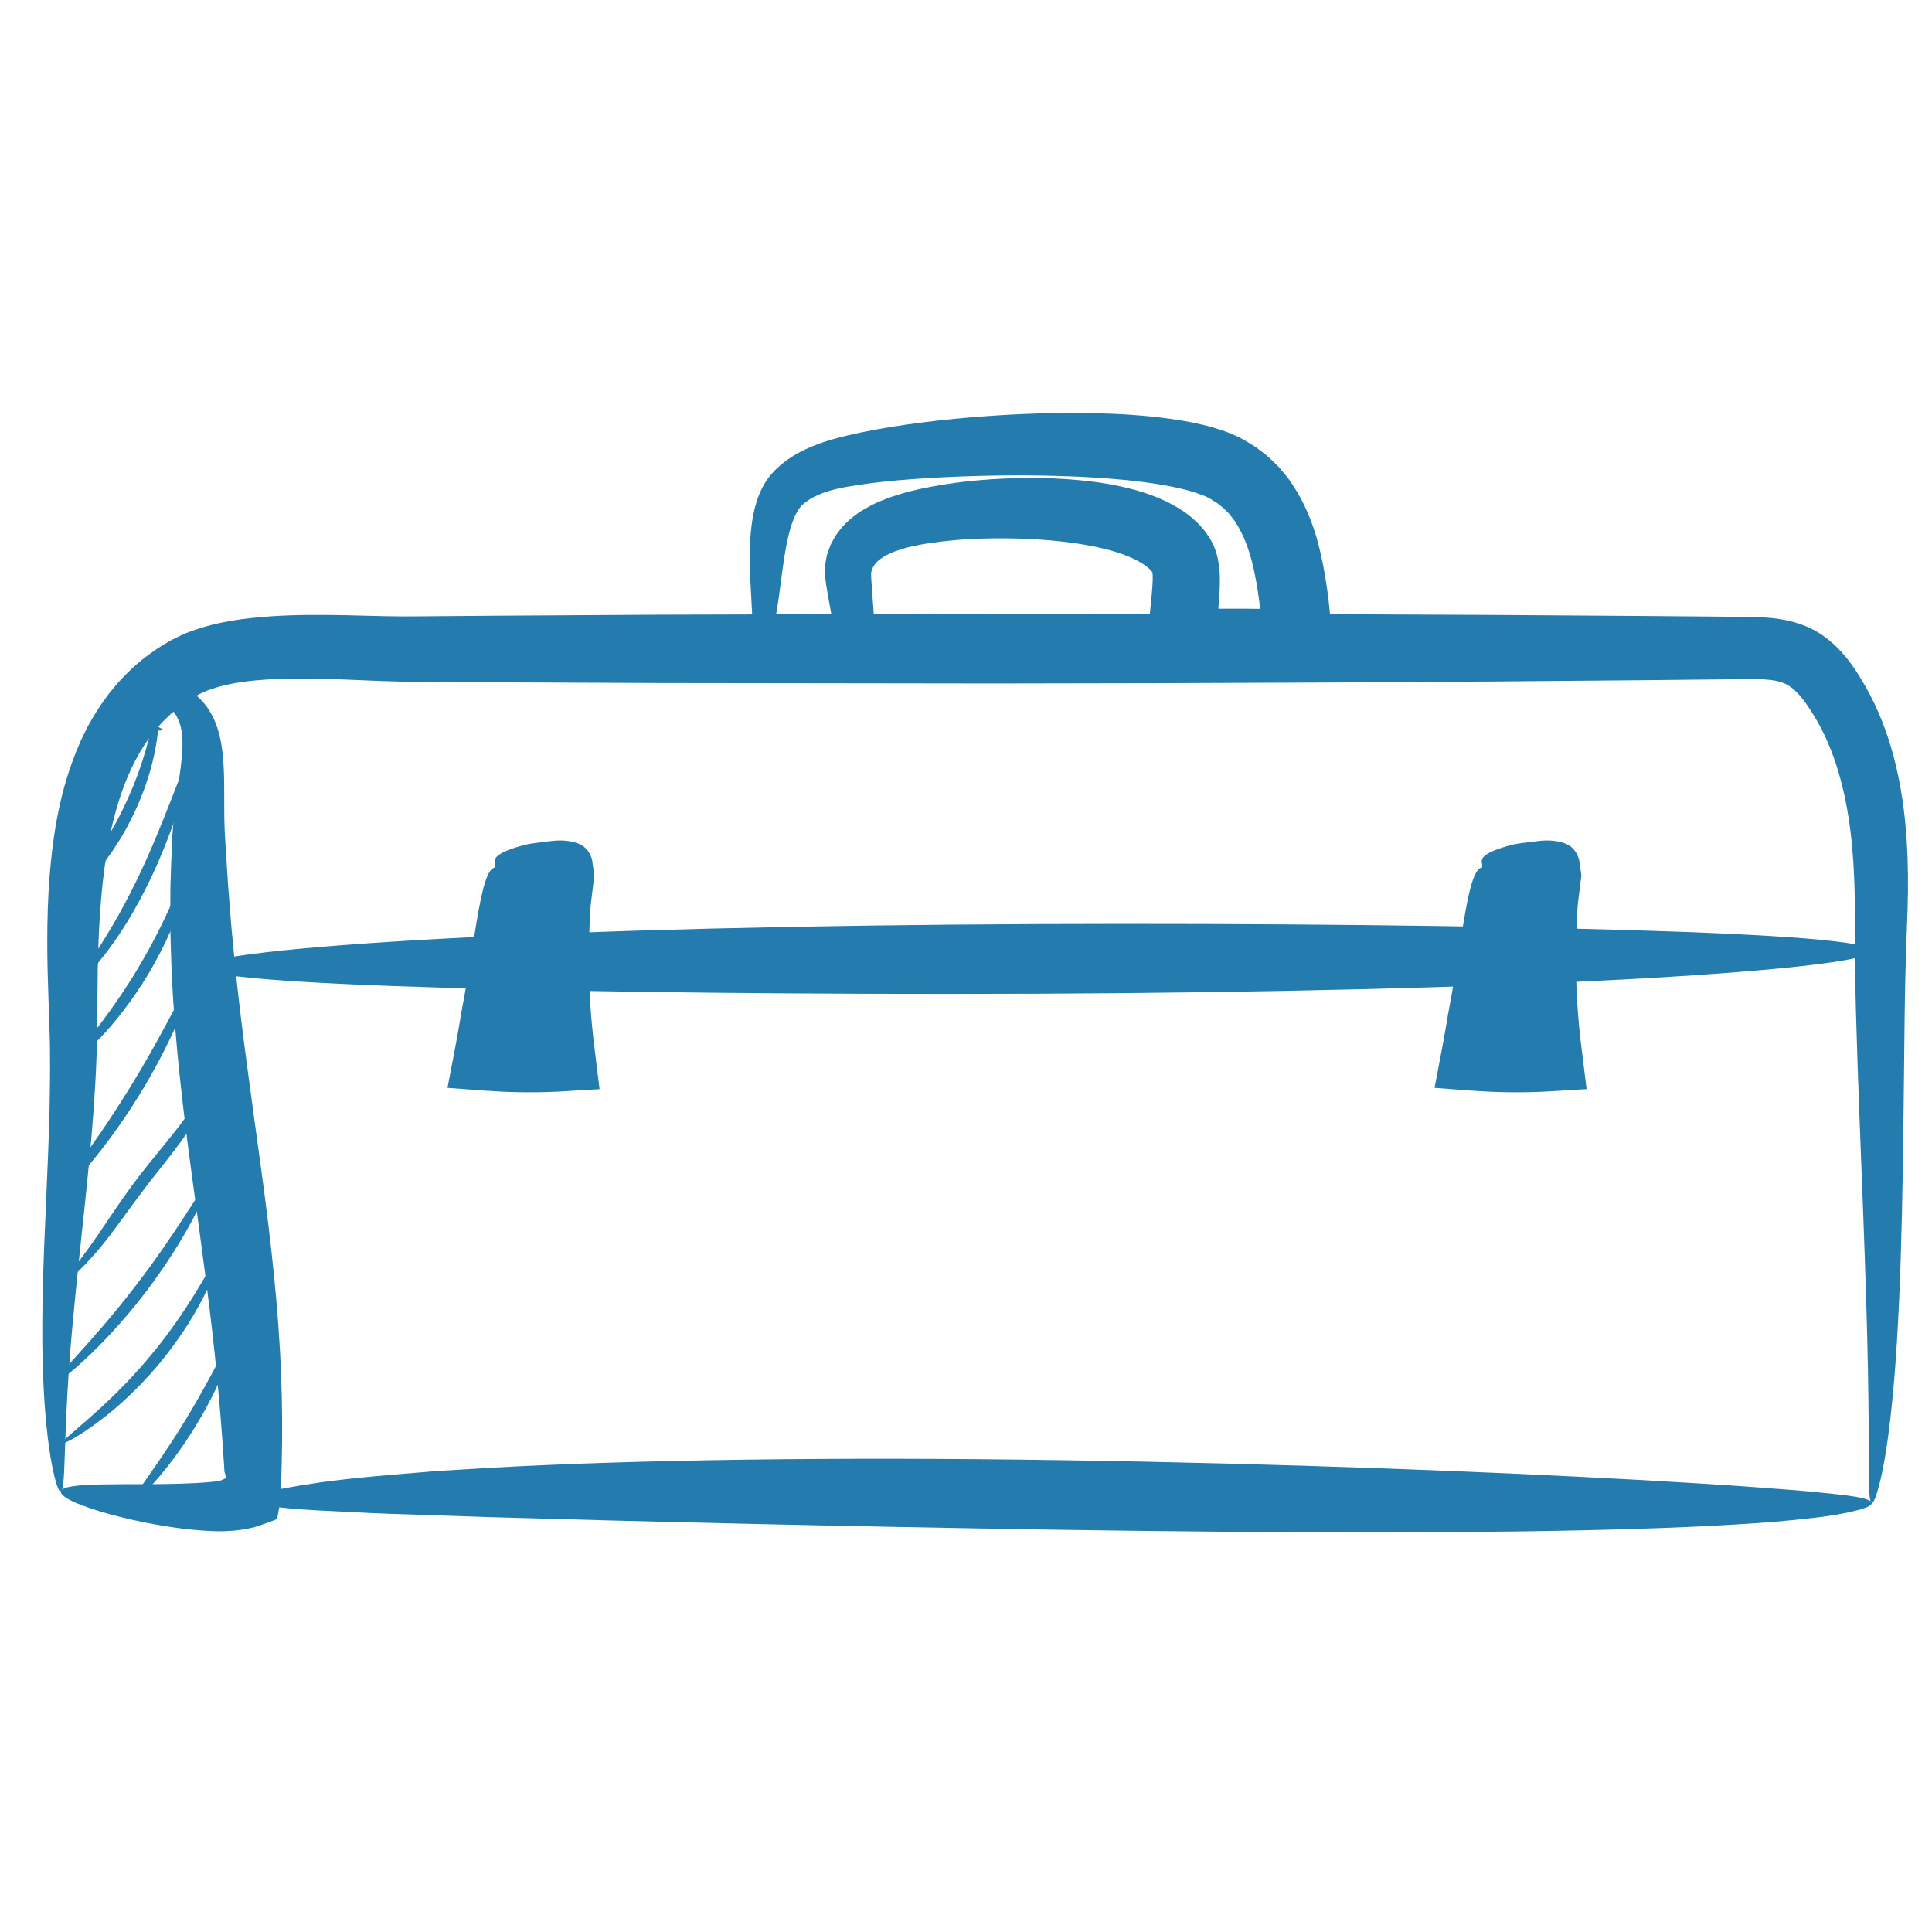 <svg width="65" height="65" viewBox="0 0 65 65" fill="none" xmlns="http://www.w3.org/2000/svg">
<g clip-path="url(#clip0_1720_7420)">
<path d="M8.465 50.452C8.475 50.613 9.245 50.734 10.623 50.812C11.313 50.844 12.155 50.895 13.134 50.93C14.112 50.963 15.224 50.999 16.456 51.041C21.378 51.186 28.18 51.351 35.702 51.468C43.224 51.581 50.039 51.594 54.982 51.439C56.217 51.4 57.336 51.355 58.319 51.293C58.809 51.264 59.266 51.234 59.688 51.2C60.109 51.163 60.495 51.124 60.84 51.086C61.529 51.017 62.072 50.916 62.433 50.825C62.795 50.734 62.981 50.647 62.974 50.566C62.968 50.485 62.772 50.415 62.409 50.353C62.046 50.291 61.517 50.244 60.827 50.174C60.483 50.143 60.102 50.112 59.684 50.083C59.266 50.052 58.811 50.02 58.322 49.983C57.345 49.921 56.232 49.849 55.002 49.782C50.078 49.514 43.268 49.239 35.737 49.127C28.207 49.012 21.378 49.106 16.436 49.386C15.818 49.423 15.23 49.459 14.674 49.492C14.117 49.539 13.592 49.581 13.101 49.623C12.12 49.711 11.277 49.794 10.588 49.903C9.211 50.104 8.457 50.293 8.467 50.454L8.465 50.452Z" fill="#247BAE"/>
<path d="M2.042 50.174C2.218 50.153 2.127 48.576 2.343 45.747C2.447 44.331 2.632 42.604 2.849 40.58C2.954 39.567 3.067 38.481 3.151 37.319C3.191 36.737 3.228 36.137 3.249 35.517C3.265 35.208 3.267 34.893 3.272 34.574C3.278 34.252 3.278 33.937 3.278 33.621C3.285 32.353 3.31 31.038 3.454 29.705C3.601 28.378 3.866 27.017 4.439 25.816C4.507 25.663 4.589 25.523 4.666 25.377C4.752 25.239 4.833 25.094 4.928 24.962C5.017 24.824 5.12 24.701 5.218 24.572C5.325 24.452 5.428 24.327 5.544 24.216C5.77 23.987 6.019 23.78 6.292 23.603C6.423 23.509 6.573 23.432 6.71 23.351C6.842 23.296 6.962 23.228 7.118 23.182C7.708 22.974 8.448 22.886 9.209 22.849C9.974 22.811 10.774 22.829 11.603 22.862C12.022 22.88 12.444 22.896 12.868 22.914C13.296 22.93 13.764 22.938 14.184 22.94C15.044 22.945 15.914 22.951 16.792 22.956C18.55 22.964 20.347 22.972 22.174 22.98C25.83 22.985 29.614 22.99 33.491 22.995C41.245 22.989 48.631 22.95 55.349 22.884C56.189 22.876 57.019 22.867 57.837 22.858C58.239 22.855 58.638 22.852 59.035 22.847C59.396 22.849 59.7 22.878 59.916 22.948C60.026 22.984 60.108 23.021 60.199 23.081C60.289 23.141 60.384 23.221 60.478 23.32C60.573 23.418 60.668 23.537 60.762 23.667C60.857 23.795 60.944 23.949 61.036 24.089C61.392 24.668 61.653 25.302 61.848 25.956C62.239 27.268 62.365 28.653 62.397 30.004C62.405 30.342 62.407 30.679 62.405 31.014C62.405 31.36 62.405 31.701 62.405 32.04C62.412 32.718 62.423 33.376 62.441 34.018C62.512 36.587 62.615 38.896 62.689 40.925C62.765 42.952 62.82 44.697 62.846 46.121C62.872 47.545 62.873 48.649 62.875 49.4C62.875 50.15 62.891 50.551 62.974 50.564C63.049 50.576 63.187 50.195 63.342 49.446C63.492 48.698 63.637 47.584 63.75 46.147C63.863 44.711 63.94 42.952 63.987 40.915C64.037 38.878 64.049 36.558 64.082 34.01C64.091 33.373 64.105 32.722 64.124 32.061C64.137 31.729 64.149 31.394 64.162 31.056C64.176 30.706 64.186 30.352 64.191 29.993C64.202 28.555 64.124 27.012 63.702 25.422C63.488 24.631 63.185 23.831 62.749 23.073C62.635 22.884 62.533 22.698 62.4 22.507C62.271 22.317 62.126 22.124 61.952 21.933C61.781 21.743 61.579 21.558 61.343 21.392C61.109 21.226 60.831 21.086 60.563 20.995C60.023 20.81 59.516 20.776 59.074 20.761C58.849 20.755 58.647 20.755 58.444 20.751C58.241 20.75 58.037 20.748 57.832 20.745C57.014 20.738 56.184 20.73 55.345 20.724C48.626 20.67 41.24 20.644 33.487 20.649C29.609 20.66 25.826 20.672 22.169 20.681C20.342 20.693 18.547 20.704 16.788 20.714C15.908 20.721 15.038 20.727 14.179 20.735C13.738 20.74 13.351 20.74 12.93 20.73C12.505 20.721 12.082 20.711 11.662 20.699C10.812 20.681 9.953 20.677 9.083 20.737C8.214 20.802 7.333 20.903 6.421 21.241C6.195 21.316 5.964 21.436 5.74 21.548C5.538 21.67 5.339 21.781 5.154 21.919C4.774 22.179 4.427 22.485 4.118 22.813C3.958 22.974 3.819 23.149 3.677 23.322C3.546 23.501 3.41 23.678 3.296 23.863C3.173 24.045 3.071 24.236 2.963 24.423C2.868 24.613 2.768 24.801 2.686 24.995C2.008 26.538 1.78 28.089 1.664 29.533C1.557 30.983 1.585 32.353 1.632 33.643C1.645 33.966 1.657 34.283 1.664 34.586C1.672 34.891 1.685 35.192 1.682 35.491C1.688 36.088 1.678 36.673 1.669 37.242C1.643 38.382 1.591 39.463 1.548 40.478C1.454 42.507 1.398 44.274 1.433 45.719C1.465 47.166 1.577 48.288 1.703 49.041C1.835 49.794 1.958 50.179 2.035 50.169L2.042 50.174Z" fill="#247BAE"/>
<path d="M6.768 32.529C6.774 32.854 9.923 33.084 15.008 33.232C20.093 33.38 27.115 33.462 34.876 33.432C42.637 33.399 49.669 33.222 54.753 32.946C59.84 32.671 62.981 32.313 62.975 31.993C62.968 31.668 59.819 31.438 54.734 31.29C49.649 31.142 42.627 31.059 34.866 31.09C27.105 31.123 20.074 31.3 14.989 31.576C9.902 31.851 6.761 32.209 6.768 32.529Z" fill="#247BAE"/>
<path d="M25.429 22.269C25.499 22.302 25.663 22.149 25.812 21.787C25.967 21.427 26.091 20.874 26.19 20.182C26.236 19.842 26.288 19.463 26.343 19.049C26.401 18.645 26.469 18.211 26.587 17.798C26.646 17.593 26.719 17.395 26.811 17.233C26.856 17.15 26.906 17.081 26.956 17.023C27.013 16.963 27.044 16.937 27.132 16.872C27.445 16.644 27.886 16.491 28.428 16.39C29.541 16.187 30.864 16.091 32.267 16.033C33.673 15.979 35.186 15.973 36.748 16.062C37.528 16.109 38.324 16.181 39.094 16.312C39.478 16.377 39.857 16.459 40.194 16.566C40.358 16.62 40.522 16.678 40.64 16.74C40.703 16.764 40.766 16.813 40.829 16.851C40.894 16.89 40.96 16.925 41.013 16.976C41.068 17.024 41.132 17.062 41.184 17.116C41.236 17.169 41.287 17.221 41.342 17.273L41.486 17.454C41.538 17.511 41.573 17.587 41.618 17.652C41.788 17.928 41.93 18.254 42.043 18.616C42.153 18.982 42.236 19.382 42.304 19.801C42.338 20.011 42.367 20.227 42.393 20.447L42.398 20.481C42.398 20.481 42.398 20.481 42.398 20.483C42.398 20.483 42.401 20.483 42.387 20.483H42.267C42.109 20.481 41.952 20.479 41.794 20.479C41.536 20.479 41.278 20.479 41.021 20.479C41.01 20.481 41.011 20.483 41.003 20.486C40.998 20.486 40.998 20.483 40.995 20.479L40.992 20.473C40.992 20.473 40.992 20.45 40.992 20.44L41.005 20.283C41.026 20.013 41.048 19.725 41.039 19.384L41.034 19.255L41.021 19.114C41.013 19.019 40.998 18.927 40.972 18.8C40.952 18.675 40.906 18.561 40.868 18.442C40.824 18.327 40.761 18.219 40.706 18.11C40.664 18.047 40.611 17.972 40.575 17.922C40.538 17.87 40.501 17.821 40.461 17.777C40.382 17.686 40.301 17.595 40.215 17.522L40.09 17.408C40.048 17.372 40.004 17.341 39.962 17.309L39.833 17.213L39.704 17.13C39.36 16.911 39.019 16.763 38.688 16.642C38.358 16.522 38.036 16.438 37.72 16.369C37.404 16.299 37.094 16.247 36.79 16.208C35.573 16.054 34.432 16.057 33.342 16.125C32.798 16.163 32.262 16.218 31.738 16.304C31.226 16.387 30.711 16.489 30.199 16.649C29.944 16.725 29.688 16.828 29.434 16.94C29.181 17.068 28.929 17.202 28.688 17.4C28.567 17.486 28.454 17.61 28.345 17.72C28.291 17.782 28.241 17.849 28.193 17.914L28.12 18.011L28.057 18.12C28.017 18.193 27.977 18.267 27.939 18.341C27.91 18.419 27.881 18.497 27.855 18.576L27.817 18.692L27.794 18.811C27.781 18.884 27.763 18.985 27.752 19.071C27.741 19.185 27.75 19.309 27.76 19.414C27.77 19.497 27.78 19.57 27.791 19.644C27.814 19.784 27.836 19.922 27.859 20.057C27.907 20.318 27.954 20.574 27.999 20.822C28.043 21.066 28.086 21.302 28.127 21.531C28.144 21.64 28.162 21.749 28.18 21.855C28.191 21.905 28.203 21.957 28.212 22.011C28.217 22.037 28.22 22.064 28.224 22.092C28.224 22.116 28.232 22.151 28.212 22.167C28.19 22.165 28.181 22.136 28.172 22.118C28.164 22.097 28.152 22.076 28.151 22.052C28.149 22.038 28.159 22.024 28.175 22.029C28.19 22.03 28.203 22.038 28.214 22.048C28.219 22.053 28.224 22.06 28.224 22.066L28.238 22.038L28.269 21.977L28.299 21.915L28.314 21.884C28.488 22.035 27.944 21.504 28.709 22.214C28.696 22.204 28.688 22.191 28.683 22.178C28.679 22.164 28.663 22.134 28.658 22.113C28.65 22.087 28.651 22.071 28.643 22.035C28.627 21.969 28.619 21.9 28.621 21.832V21.819C28.625 21.904 28.616 21.689 28.616 21.712H28.611L28.603 21.713H28.585L28.551 21.72L28.483 21.73C28.438 21.735 28.393 21.741 28.348 21.746C27.989 21.788 27.652 21.814 27.345 21.84C26.732 21.89 26.243 21.949 25.915 22.027C25.587 22.104 25.421 22.191 25.424 22.266C25.429 22.344 25.6 22.406 25.92 22.474C26.24 22.541 26.706 22.622 27.324 22.707C27.634 22.747 27.983 22.788 28.375 22.808C28.475 22.814 28.567 22.817 28.685 22.819C28.719 22.817 28.753 22.814 28.787 22.809C28.803 22.808 28.845 22.798 28.871 22.79L28.916 22.775L28.939 22.767L28.95 22.762L28.973 22.751C29.034 22.718 29.093 22.674 29.14 22.625C29.173 22.591 29.205 22.544 29.231 22.499C29.244 22.474 29.255 22.45 29.265 22.425L29.278 22.39V22.386C29.282 22.369 29.282 22.354 29.281 22.344C29.278 22.323 29.268 22.31 29.257 22.312C29.252 22.315 29.244 22.32 29.237 22.341C29.208 22.352 29.303 22.406 29.284 22.417C29.284 22.495 29.289 22.557 29.291 22.612C29.292 22.64 29.295 22.666 29.299 22.689C29.303 22.708 29.307 22.736 29.329 22.723C29.376 22.669 29.397 22.585 29.418 22.512C29.436 22.435 29.449 22.355 29.455 22.273C29.468 22.108 29.465 21.934 29.458 21.757C29.453 21.635 29.449 21.512 29.444 21.387C29.433 21.143 29.415 20.895 29.397 20.642C29.378 20.392 29.36 20.135 29.339 19.87C29.331 19.741 29.323 19.613 29.313 19.481C29.31 19.418 29.307 19.356 29.307 19.301C29.308 19.27 29.308 19.252 29.316 19.229C29.326 19.213 29.328 19.211 29.336 19.18L29.344 19.143L29.361 19.112C29.373 19.091 29.383 19.07 29.39 19.049C29.407 19.029 29.421 19.011 29.434 18.99L29.453 18.959L29.483 18.931L29.537 18.873C29.591 18.837 29.625 18.795 29.691 18.759C29.799 18.681 29.957 18.614 30.115 18.548C30.286 18.489 30.466 18.429 30.666 18.387C31.061 18.294 31.504 18.234 31.975 18.187C32.435 18.14 32.914 18.119 33.412 18.112C34.403 18.101 35.449 18.153 36.471 18.323C36.977 18.41 37.483 18.53 37.92 18.704C38.136 18.79 38.337 18.891 38.49 18.997L38.548 19.036L38.596 19.076C38.632 19.102 38.659 19.128 38.684 19.154C38.714 19.179 38.729 19.205 38.748 19.226C38.76 19.237 38.767 19.249 38.772 19.258C38.779 19.27 38.769 19.258 38.772 19.255C38.769 19.262 38.777 19.265 38.772 19.27C38.772 19.268 38.779 19.299 38.779 19.331L38.782 19.38V19.442C38.782 19.611 38.766 19.834 38.742 20.076L38.719 20.304C38.709 20.422 38.695 20.53 38.687 20.657C38.68 20.783 38.667 20.912 38.664 21.037C38.664 21.16 38.659 21.287 38.664 21.409C38.675 21.526 38.685 21.647 38.7 21.762L38.751 22.102C38.787 22.333 38.822 22.565 38.858 22.798C39.463 22.798 40.072 22.798 40.684 22.798C41.044 22.801 41.405 22.803 41.77 22.806C41.925 22.808 42.078 22.809 42.233 22.811C42.503 22.816 42.774 22.82 43.045 22.825C43.673 22.84 44.322 22.869 44.958 22.89C44.916 22.434 44.873 21.977 44.831 21.517C44.808 21.284 44.785 21.052 44.763 20.819L44.727 20.471L44.709 20.297L44.693 20.157C44.664 19.913 44.63 19.668 44.588 19.419C44.506 18.923 44.4 18.418 44.241 17.909C44.077 17.4 43.857 16.885 43.547 16.4C43.465 16.28 43.394 16.156 43.299 16.044C43.205 15.93 43.113 15.816 43.018 15.706C42.913 15.602 42.806 15.498 42.7 15.397C42.593 15.296 42.471 15.212 42.354 15.122C42.24 15.03 42.115 14.955 41.989 14.883C41.864 14.812 41.746 14.734 41.605 14.675C41.331 14.543 41.081 14.465 40.832 14.389C40.34 14.246 39.878 14.163 39.426 14.098C38.522 13.97 37.662 13.922 36.826 13.901C35.155 13.867 33.589 13.95 32.127 14.09C31.395 14.163 30.69 14.249 30.009 14.36C29.67 14.413 29.334 14.475 29.006 14.542C28.675 14.61 28.364 14.683 28.036 14.774C27.712 14.865 27.384 14.979 27.068 15.132C26.751 15.285 26.443 15.478 26.178 15.722C26.054 15.833 25.896 16.005 25.793 16.161C25.686 16.322 25.604 16.483 25.541 16.639C25.415 16.953 25.352 17.244 25.308 17.519C25.226 18.065 25.224 18.543 25.229 18.975C25.237 19.408 25.258 19.792 25.277 20.135C25.318 20.819 25.342 21.334 25.345 21.686C25.353 22.037 25.345 22.23 25.423 22.265L25.429 22.269Z" fill="#247BAE"/>
<path d="M16.663 29.187C16.829 31.31 16.727 33.453 16.359 35.552C17.194 35.602 18.032 35.6 18.866 35.548C18.589 33.495 18.674 31.395 19.115 29.369C19.137 29.263 19.158 29.141 19.089 29.058C19.021 28.979 18.902 28.972 18.797 28.972C18.08 28.972 17.363 28.97 16.647 28.969" fill="#247BAE"/>
<path d="M16.662 29.186C16.396 29.207 16.225 29.89 16.039 30.988C15.95 31.532 15.844 32.186 15.724 32.924C15.663 33.29 15.597 33.675 15.519 34.077L15.505 34.16L15.481 34.316C15.463 34.418 15.444 34.521 15.426 34.625C15.387 34.833 15.355 35.043 15.311 35.26C15.227 35.698 15.143 36.145 15.056 36.599C15.808 36.654 16.59 36.73 17.434 36.745C17.534 36.745 17.634 36.746 17.734 36.748H17.904C18.017 36.748 18.131 36.748 18.246 36.745C18.475 36.74 18.706 36.73 18.938 36.717L20.172 36.642L20.018 35.392L20.012 35.342C19.862 34.196 19.805 33.092 19.813 32.082C19.817 31.578 19.834 31.095 19.86 30.643C19.863 30.584 19.868 30.528 19.871 30.471C19.883 30.365 19.894 30.261 19.909 30.159C19.934 29.957 19.959 29.76 19.983 29.567C19.986 29.521 20 29.469 19.994 29.429L19.976 29.311C19.965 29.235 19.954 29.16 19.942 29.085C19.93 29.014 19.926 28.933 19.905 28.874C19.884 28.816 19.86 28.76 19.828 28.703C19.766 28.59 19.647 28.469 19.534 28.416C19.421 28.359 19.311 28.331 19.185 28.307C19.061 28.284 18.925 28.273 18.787 28.277C18.648 28.281 18.507 28.302 18.378 28.315C18.251 28.331 18.13 28.347 18.012 28.362C17.9 28.378 17.773 28.395 17.721 28.411C17.584 28.443 17.458 28.477 17.347 28.513C16.896 28.653 16.646 28.806 16.646 28.968C16.646 29.129 16.895 29.284 17.345 29.425C17.458 29.461 17.582 29.495 17.72 29.528C17.803 29.544 17.82 29.56 17.857 29.576C17.887 29.591 17.92 29.607 17.954 29.624C18.013 29.655 18.067 29.686 18.11 29.715C18.133 29.729 18.152 29.741 18.17 29.762C18.188 29.78 18.197 29.822 18.181 29.863C18.147 29.944 18.101 30.011 18.068 30.067C18.052 30.092 18.036 30.118 18.02 30.144L17.997 30.177C17.983 30.235 17.968 30.295 17.952 30.354C17.836 30.845 17.739 31.378 17.673 31.944C17.539 33.075 17.532 34.342 17.705 35.652L17.712 35.709L18.791 34.383C18.583 34.395 18.377 34.407 18.173 34.415C18.072 34.418 17.97 34.422 17.868 34.426L17.716 34.431H17.699V34.434C17.694 34.443 17.676 34.457 17.642 34.469C17.634 34.469 17.624 34.462 17.615 34.451C17.61 34.446 17.605 34.438 17.6 34.43L17.592 34.415C17.592 34.415 17.59 34.41 17.587 34.41L17.59 34.334C17.618 33.89 17.626 33.467 17.619 33.066C17.608 32.264 17.536 31.56 17.434 30.98C17.229 29.819 16.916 29.167 16.659 29.188L16.662 29.186Z" fill="#247BAE"/>
<path d="M49.87 29.187C50.037 31.31 49.935 33.453 49.567 35.552C50.401 35.602 51.239 35.6 52.074 35.548C51.796 33.495 51.882 31.395 52.322 29.369C52.345 29.263 52.366 29.141 52.297 29.058C52.229 28.979 52.109 28.972 52.004 28.972C51.288 28.972 50.571 28.97 49.854 28.969" fill="#247BAE"/>
<path d="M49.87 29.186C49.603 29.207 49.432 29.89 49.247 30.988C49.158 31.532 49.051 32.186 48.932 32.924C48.871 33.29 48.804 33.675 48.727 34.077L48.712 34.16L48.688 34.316C48.67 34.418 48.651 34.521 48.633 34.625C48.595 34.833 48.562 35.043 48.519 35.26C48.435 35.698 48.351 36.145 48.264 36.599C49.016 36.654 49.797 36.73 50.641 36.745C50.742 36.745 50.842 36.746 50.942 36.748H51.111C51.224 36.748 51.339 36.748 51.453 36.745C51.683 36.74 51.913 36.73 52.146 36.717L53.379 36.642L53.226 35.392L53.219 35.342C53.069 34.196 53.013 33.092 53.021 32.082C53.024 31.578 53.042 31.095 53.068 30.643C53.071 30.584 53.076 30.528 53.079 30.471C53.09 30.365 53.102 30.261 53.116 30.159C53.142 29.957 53.166 29.76 53.19 29.567C53.194 29.521 53.208 29.469 53.202 29.429L53.184 29.311C53.172 29.235 53.161 29.16 53.15 29.085C53.137 29.014 53.134 28.933 53.113 28.874C53.092 28.816 53.068 28.76 53.035 28.703C52.974 28.59 52.855 28.469 52.742 28.416C52.629 28.359 52.519 28.331 52.393 28.307C52.269 28.284 52.133 28.273 51.994 28.277C51.855 28.281 51.715 28.302 51.586 28.315C51.458 28.331 51.337 28.347 51.219 28.362C51.108 28.378 50.98 28.395 50.929 28.411C50.791 28.443 50.666 28.477 50.554 28.513C50.104 28.653 49.854 28.806 49.854 28.968C49.854 29.129 50.102 29.284 50.553 29.425C50.666 29.461 50.79 29.495 50.927 29.528C51.011 29.544 51.027 29.56 51.064 29.576C51.095 29.591 51.127 29.607 51.161 29.624C51.221 29.655 51.274 29.686 51.318 29.715C51.34 29.729 51.36 29.741 51.377 29.762C51.395 29.78 51.405 29.822 51.389 29.863C51.355 29.944 51.308 30.011 51.276 30.067C51.26 30.092 51.243 30.118 51.227 30.144L51.205 30.177C51.19 30.235 51.176 30.295 51.16 30.354C51.043 30.845 50.947 31.378 50.88 31.944C50.746 33.075 50.74 34.342 50.913 35.652L50.919 35.709L51.999 34.383C51.791 34.395 51.584 34.407 51.381 34.415C51.279 34.418 51.177 34.422 51.076 34.426L50.924 34.431H50.906V34.434C50.901 34.443 50.883 34.457 50.85 34.469C50.842 34.469 50.832 34.462 50.822 34.451C50.817 34.446 50.812 34.438 50.808 34.43L50.8 34.415C50.8 34.415 50.798 34.41 50.795 34.41L50.798 34.334C50.825 33.89 50.834 33.467 50.827 33.066C50.816 32.264 50.743 31.56 50.641 30.98C50.436 29.819 50.123 29.167 49.867 29.188L49.87 29.186Z" fill="#247BAE"/>
<path d="M4.952 23.017C4.929 23.098 5.032 23.201 5.211 23.346C5.386 23.492 5.658 23.68 5.857 23.963C6.059 24.243 6.155 24.597 6.139 25.134C6.124 25.669 5.997 26.35 5.892 27.158C5.866 27.361 5.841 27.571 5.823 27.792C5.814 27.901 5.807 28.015 5.799 28.127C5.794 28.234 5.789 28.343 5.784 28.452C5.766 28.891 5.744 29.348 5.734 29.823C5.731 30.296 5.727 30.787 5.731 31.293C5.745 31.797 5.757 32.317 5.781 32.849C5.882 34.977 6.148 37.298 6.475 39.69C6.8 42.081 7.116 44.327 7.306 46.377C7.405 47.401 7.481 48.375 7.538 49.291L7.548 49.461V49.504C7.548 49.504 7.551 49.51 7.553 49.513L7.558 49.528L7.576 49.594L7.593 49.673L7.602 49.715L7.576 49.736C7.54 49.762 7.496 49.783 7.447 49.801C7.423 49.811 7.397 49.819 7.369 49.827C7.367 49.829 7.345 49.832 7.322 49.834L7.255 49.842C7.21 49.846 7.166 49.853 7.12 49.856C6.394 49.925 5.688 49.928 5.072 49.933C4.455 49.934 3.915 49.933 3.471 49.941C2.584 49.957 2.078 50.017 2.049 50.178C2.02 50.336 2.478 50.58 3.343 50.843C3.777 50.975 4.312 51.111 4.946 51.237C5.581 51.357 6.306 51.477 7.163 51.513C7.216 51.516 7.272 51.516 7.327 51.516H7.41C7.437 51.516 7.465 51.52 7.514 51.516C7.688 51.505 7.866 51.503 8.042 51.476C8.222 51.459 8.393 51.417 8.567 51.378C8.731 51.324 8.897 51.267 9.064 51.206C9.151 51.173 9.237 51.141 9.323 51.108C9.342 51.027 9.354 50.939 9.37 50.855C9.398 50.681 9.437 50.511 9.456 50.325C9.459 50.121 9.463 49.918 9.466 49.712C9.468 49.619 9.469 49.528 9.471 49.435L9.477 49.258C9.503 48.31 9.498 47.296 9.456 46.232C9.378 44.101 9.12 41.776 8.793 39.379C8.466 36.983 8.144 34.736 7.93 32.688C7.88 32.175 7.832 31.676 7.785 31.19C7.746 30.704 7.709 30.233 7.673 29.776C7.644 29.319 7.616 28.877 7.59 28.452C7.584 28.346 7.576 28.241 7.569 28.137C7.564 28.038 7.561 27.94 7.556 27.844C7.548 27.651 7.546 27.456 7.545 27.264C7.538 26.495 7.566 25.742 7.444 25.022C7.379 24.662 7.275 24.31 7.101 24.006C6.932 23.701 6.704 23.459 6.478 23.3C6.252 23.137 6.035 23.048 5.848 22.991C5.753 22.962 5.667 22.942 5.588 22.929C5.508 22.915 5.437 22.908 5.372 22.905C5.113 22.893 4.973 22.945 4.952 23.02V23.017Z" fill="#247BAE"/>
<path d="M5.466 24.518C5.463 24.5 5.422 24.518 5.37 24.485C5.347 24.471 5.323 24.443 5.308 24.409C5.293 24.371 5.302 24.34 5.318 24.336L5.159 24.259C5.076 24.571 4.972 25.038 4.793 25.591C4.616 26.143 4.364 26.779 4.032 27.43C3.558 28.366 2.998 29.142 2.563 29.678C2.129 30.216 1.83 30.532 1.87 30.577C1.903 30.614 2.272 30.371 2.772 29.867C3.273 29.364 3.894 28.585 4.387 27.612C4.733 26.937 4.973 26.265 5.12 25.685C5.267 25.103 5.323 24.612 5.342 24.285L5.36 23.999L5.181 24.21C5.141 24.258 5.128 24.324 5.137 24.371C5.146 24.42 5.167 24.457 5.189 24.487C5.237 24.544 5.292 24.571 5.342 24.578C5.441 24.589 5.474 24.529 5.467 24.518H5.466Z" fill="#247BAE"/>
<path d="M6.531 25.102C6.477 25.086 6.281 25.557 5.985 26.321C5.687 27.085 5.286 28.144 4.764 29.271C4.501 29.833 4.228 30.358 3.966 30.826C3.701 31.293 3.446 31.706 3.222 32.046C2.773 32.725 2.464 33.13 2.51 33.171C2.546 33.203 2.932 32.862 3.449 32.212C3.708 31.887 3.994 31.482 4.283 31.014C4.569 30.544 4.857 30.012 5.127 29.44C5.66 28.29 6.022 27.204 6.253 26.412C6.482 25.619 6.583 25.118 6.531 25.102Z" fill="#247BAE"/>
<path d="M6.367 29.169C6.252 29.134 5.735 30.76 4.662 32.541C3.604 34.331 2.424 35.564 2.51 35.648C2.546 35.684 2.89 35.422 3.371 34.919C3.852 34.416 4.459 33.66 5.005 32.746C5.276 32.288 5.507 31.836 5.697 31.416C5.884 30.995 6.032 30.607 6.138 30.275C6.351 29.612 6.417 29.184 6.369 29.169H6.367Z" fill="#247BAE"/>
<path d="M6.477 32.907C6.366 32.862 5.579 34.657 4.305 36.695C3.042 38.741 1.786 40.245 1.875 40.322C1.947 40.394 3.359 38.986 4.645 36.907C5.94 34.832 6.573 32.941 6.477 32.909V32.907Z" fill="#247BAE"/>
<path d="M7.175 35.99C7.114 35.981 7.01 36.45 6.585 37.096C6.381 37.421 6.106 37.792 5.786 38.193C5.467 38.598 5.098 39.029 4.726 39.509C3.986 40.466 3.424 41.396 2.962 42.019C2.504 42.648 2.2 43.03 2.244 43.071C2.281 43.105 2.658 42.791 3.183 42.196C3.717 41.601 4.316 40.692 5.043 39.754C5.405 39.286 5.771 38.844 6.078 38.419C6.387 37.997 6.647 37.597 6.831 37.239C7.016 36.883 7.123 36.571 7.166 36.346C7.211 36.124 7.2 35.997 7.177 35.994L7.175 35.99Z" fill="#247BAE"/>
<path d="M6.987 39.822C6.881 39.766 5.968 41.449 4.529 43.303C3.102 45.164 1.708 46.476 1.789 46.566C1.823 46.605 2.218 46.325 2.794 45.798C3.369 45.273 4.117 44.491 4.845 43.546C5.573 42.602 6.139 41.68 6.501 40.991C6.864 40.3 7.033 39.846 6.987 39.823V39.822Z" fill="#247BAE"/>
<path d="M7.376 42.227C7.264 42.175 6.513 43.897 5.038 45.641C3.582 47.398 2.027 48.45 2.098 48.551C2.126 48.593 2.552 48.384 3.171 47.938C3.481 47.715 3.836 47.429 4.209 47.088C4.58 46.743 4.969 46.345 5.346 45.896C5.719 45.446 6.043 44.992 6.316 44.568C6.584 44.139 6.805 43.74 6.966 43.394C7.295 42.703 7.421 42.246 7.376 42.227Z" fill="#247BAE"/>
<path d="M7.897 44.89C7.788 44.847 7.198 46.211 6.246 47.764C5.302 49.32 4.359 50.469 4.445 50.547C4.518 50.621 5.617 49.567 6.586 47.972C7.562 46.382 7.995 44.922 7.897 44.891V44.89Z" fill="#247BAE"/>
</g>
<defs>
<clipPath id="clip0_1720_7420">
<rect width="64" height="64" fill="white" transform="translate(0.807 0.724)"/>
</clipPath>
</defs>
</svg>
